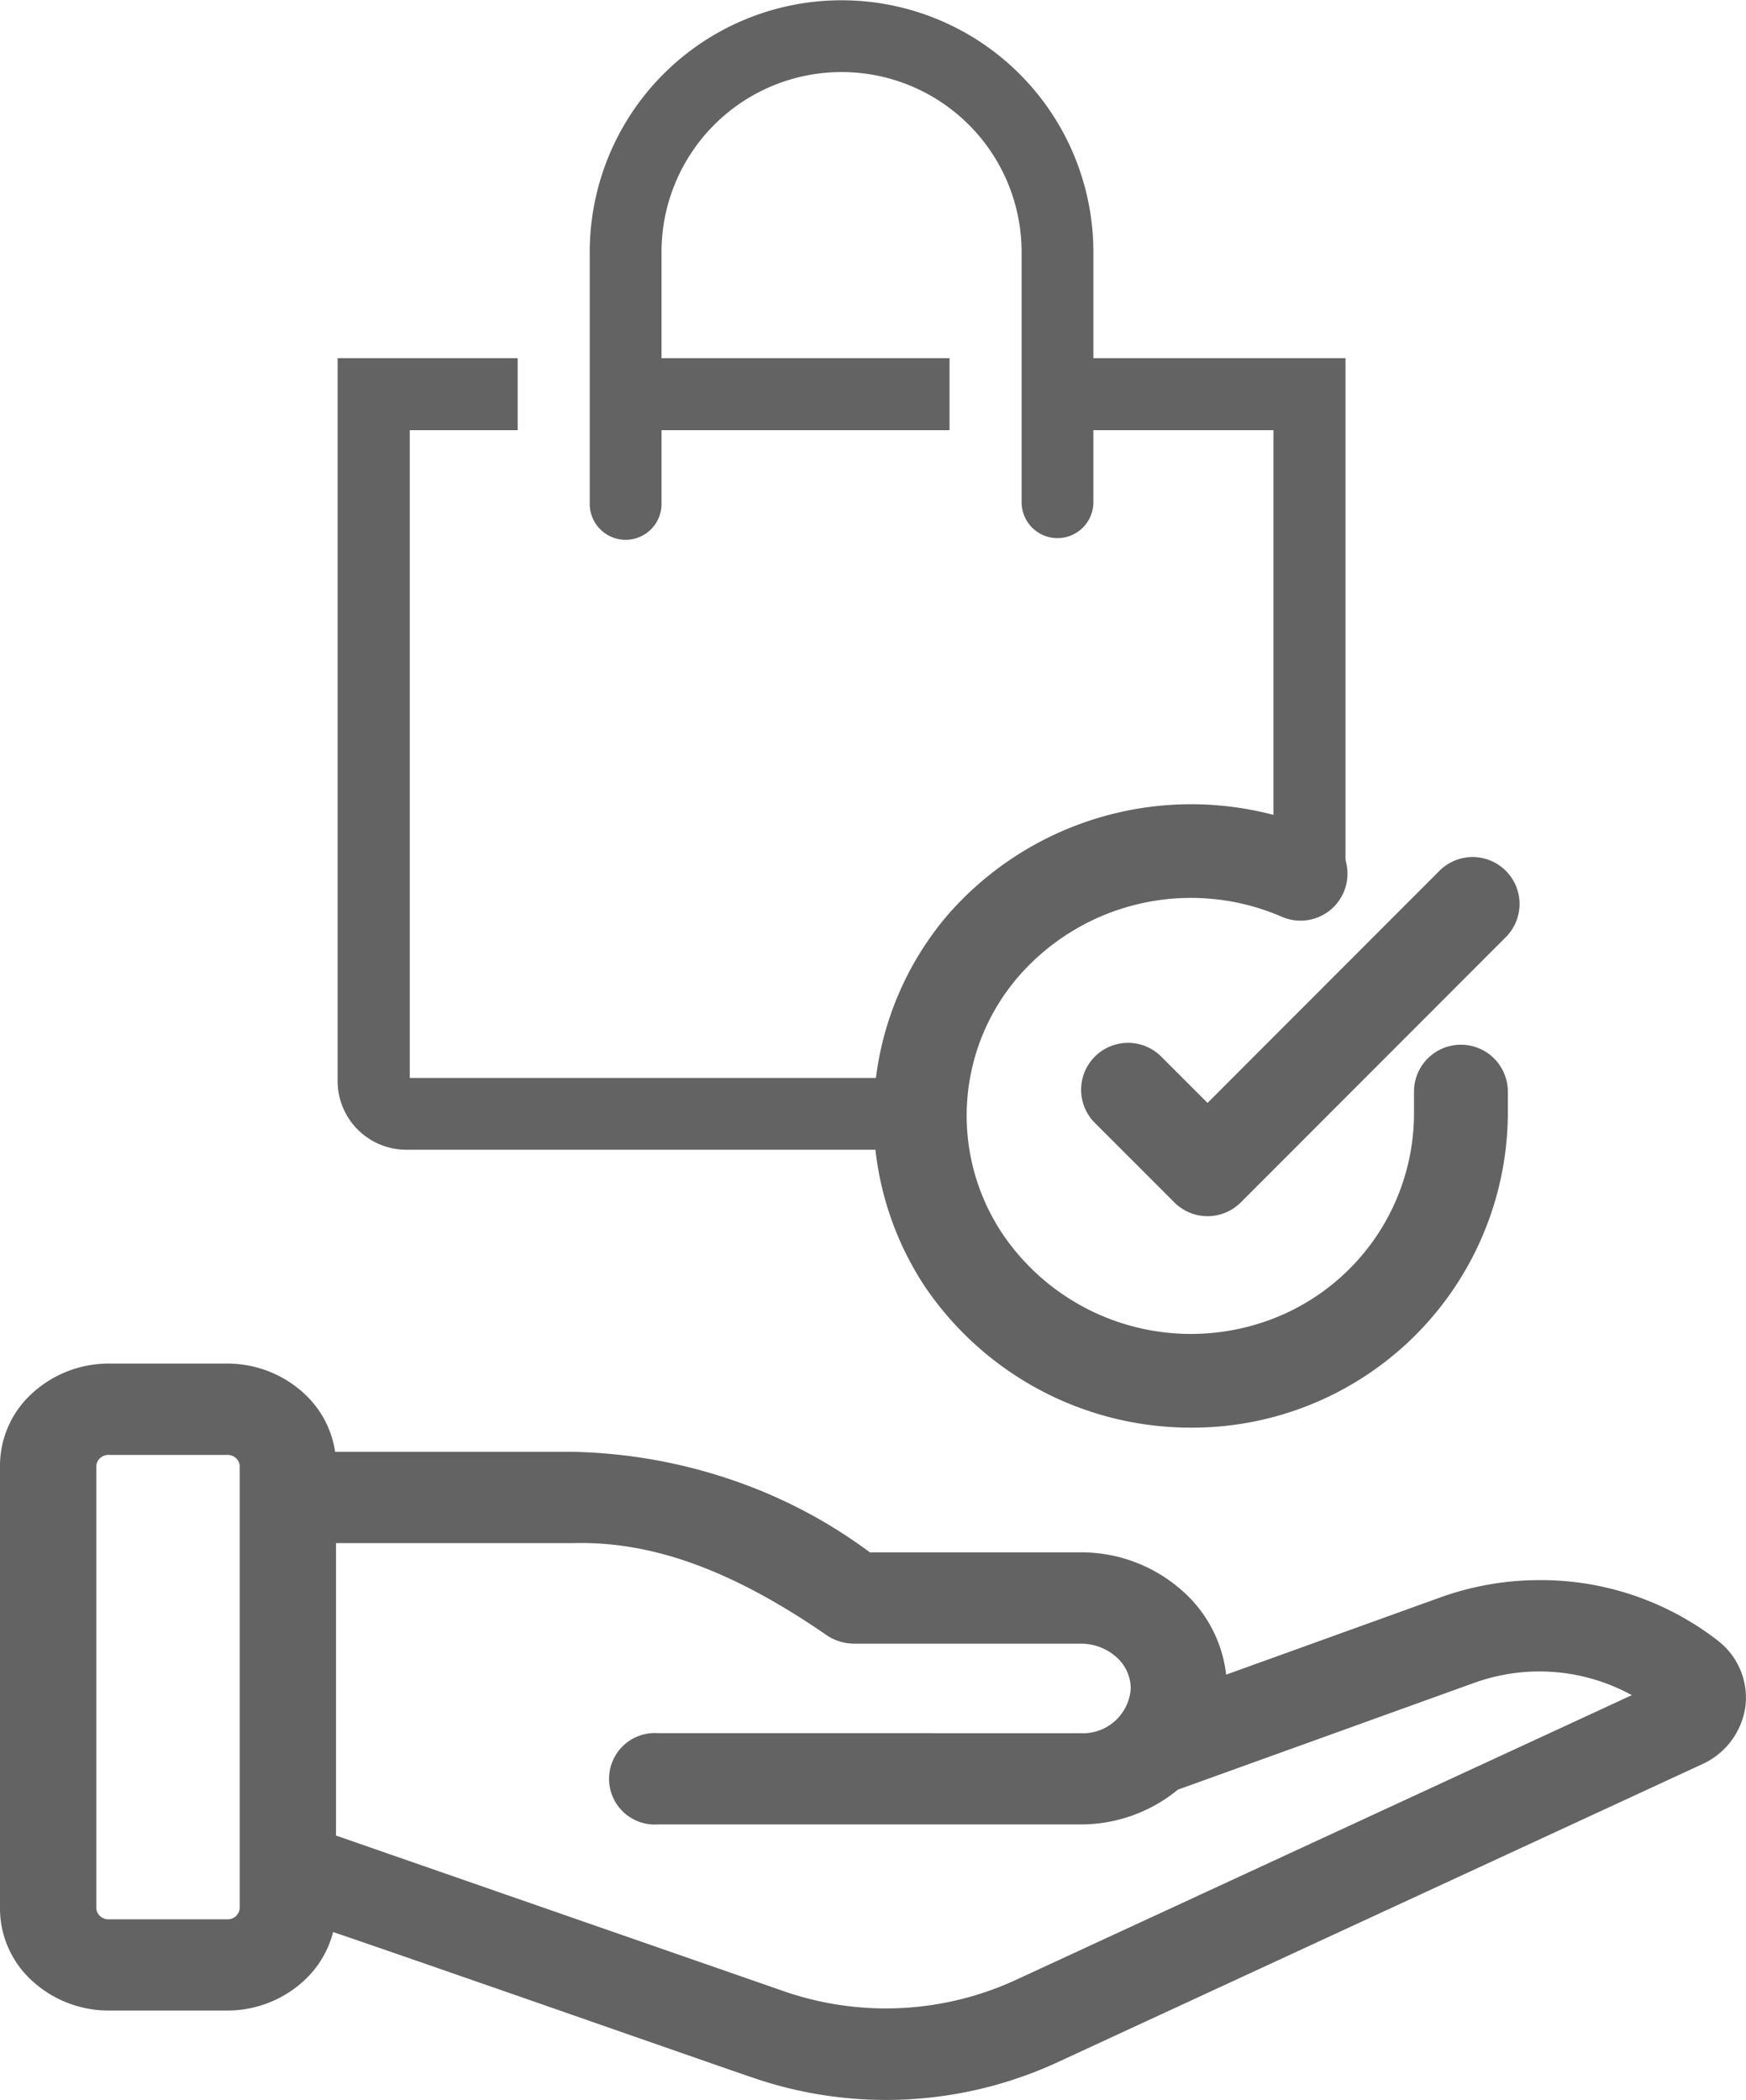 <svg xmlns="http://www.w3.org/2000/svg" fill="#636363" width="148.862" height="179.047"><path d="M145.5 141.035a23.422 23.422 0 0 0-22.247-3.405l-20.247 7.3a9.267 9.267 0 0 0 .1-.961c0-5.578-4.918-10.1-10.993-10.115H73.662a42.482 42.482 0 0 0-24.882-8.57H27.149v-.341c0-3.961-3.5-7.171-7.815-7.175H9.315C5 117.767 1.5 120.977 1.5 124.943v37.8c0 3.961 3.5 7.171 7.815 7.175h10.019c4.314 0 7.811-3.214 7.815-7.175-.167-.19 37.465 12.993 37.431 12.951a33.382 33.382 0 0 0 24.877-1.189l55.058-25.458a4.886 4.886 0 0 0 2.813-3.768 4.67 4.67 0 0 0-1.828-4.244zM21.939 162.743a2.508 2.508 0 0 1-2.605 2.4H9.315a2.508 2.508 0 0 1-2.605-2.4v-37.8a2.508 2.508 0 0 1 2.605-2.4h10.019a2.508 2.508 0 0 1 2.605 2.4zm65.17 7.49a28 28 0 0 1-20.687.986l-39.273-13.647v-27.505H48.78c8.387-.253 16.068 3.636 22.61 8.156a2.774 2.774 0 0 0 1.468.42h19.253a5.339 5.339 0 1 1 0 10.639H56.085a2.4 2.4 0 1 0 0 4.783h36.026a11.553 11.553 0 0 0 7.55-2.784l25.5-9.2a17.724 17.724 0 0 1 17.01 2.7z"/><path d="M9.314 116.263h10.02a9.635 9.635 0 0 1 6.538 2.5 8.407 8.407 0 0 1 2.7 5.022h20.24a44.879 44.879 0 0 1 13.688 2.43 42.734 42.734 0 0 1 11.664 6.141H92.11a12.955 12.955 0 0 1 8.79 3.367 11.205 11.205 0 0 1 3.639 7.062l18.205-6.565a24.981 24.981 0 0 1 8.545-1.495 24.6 24.6 0 0 1 15.135 5.131 6.151 6.151 0 0 1 2.392 5.611 6.372 6.372 0 0 1-3.654 4.937l-.019.009-55.056 25.457a34.891 34.891 0 0 1-26 1.243c-.154-.049-.377-.126-.728-.247l-1.992-.691-6.767-2.356c-8.42-2.936-21.606-7.532-26.2-9.089a8.483 8.483 0 0 1-2.533 4.193 9.634 9.634 0 0 1-6.537 2.5H9.315a9.635 9.635 0 0 1-6.538-2.5A8.338 8.338 0 0 1 0 162.748v-37.805a8.339 8.339 0 0 1 2.777-6.176 9.634 9.634 0 0 1 6.537-2.504zm39.45 10.521H25.649v-1.841c0-3.125-2.837-5.671-6.317-5.675H9.317C5.837 119.267 3 121.813 3 124.943v37.8c0 3.125 2.837 5.671 6.317 5.675h10.017a6.117 6.117 0 0 0 6.287-5.14l-.237-.269.8-1.767h.971c.317 0 .336 0 3.408 1.05 1.629.557 3.992 1.372 7.022 2.423a11706.9 11706.9 0 0 1 18.012 6.269c3.444 1.2 6.557 2.286 8.206 2.858v-.007l1.273.444a31.891 31.891 0 0 0 23.751-1.136l55.048-25.454a3.387 3.387 0 0 0 1.964-2.594 3.177 3.177 0 0 0-1.264-2.884 21.589 21.589 0 0 0-13.285-4.493 21.994 21.994 0 0 0-7.524 1.316l-22.5 8.113.246-2.376c.013-.127.029-.243.044-.356a3.738 3.738 0 0 0 .045-.45c0-4.74-4.26-8.6-9.5-8.615H73.154l-.4-.309a41.136 41.136 0 0 0-23.99-8.257zm-39.45-5.741h10.02a4.012 4.012 0 0 1 4.105 3.89v37.81a4.012 4.012 0 0 1-4.104 3.9H9.315a4.012 4.012 0 0 1-4.105-3.89v-37.81a4.012 4.012 0 0 1 4.104-3.9zm10.019 42.6a1.033 1.033 0 0 0 1.106-.893v-37.807a1.033 1.033 0 0 0-1.107-.892H9.315a1.032 1.032 0 0 0-1.105.893v37.799a1.033 1.033 0 0 0 1.107.9zm30.224-35.088a32.12 32.12 0 0 1 12.143 2.553 55.673 55.673 0 0 1 10.513 5.857 1.288 1.288 0 0 0 .65.173h19.249a7.521 7.521 0 0 1 5.111 1.953 6.559 6.559 0 0 1 2.182 4.866 7.078 7.078 0 0 1-7.295 6.82H56.085a.912.912 0 1 0 0 1.783h36.026a10.006 10.006 0 0 0 6.564-2.414l.212-.186 25.765-9.291a19.279 19.279 0 0 1 6.6-1.157 18.952 18.952 0 0 1 11.854 4.1l1.886 1.515-57.253 26.471a29.5 29.5 0 0 1-21.807 1.045l-40.283-14v-30.076h23.109c.265-.008.533-.012.799-.012zm42.554 19.223a4.083 4.083 0 0 0 4.295-3.82 3.593 3.593 0 0 0-1.211-2.657 4.529 4.529 0 0 0-3.083-1.158H72.858a4.261 4.261 0 0 1-2.263-.644l-.057-.038c-7.8-5.391-14.469-7.9-20.981-7.9-.243 0-.49 0-.732.011H28.649v24.933l38.265 13.3a26.505 26.505 0 0 0 19.569-.932l52.645-24.34a16.38 16.38 0 0 0-13.455-1.042l-25.247 9.1a13.031 13.031 0 0 1-8.311 2.965h-36.03a3.9 3.9 0 1 1 0-7.783zM78.998 98.031H34.655a5.864 5.864 0 0 1-5.87-5.843V30.537h15.351v6.143h-9.2v55.231h43.17a22.114 22.114 0 0 0 .9 6.119zm35.717-23.483l-.188-.3a61.132 61.132 0 0 0-5.953-1.479V36.68H93.221v6.12a3.077 3.077 0 0 1-.892 2.18 3.058 3.058 0 0 1-4.338 0 3.079 3.079 0 0 1-.891-2.18V21.494a15.35 15.35 0 1 0-30.7 0v9.043h24.555v6.143H56.402v6.284a3.061 3.061 0 1 1-6.122 0v-21.47a21.47 21.47 0 1 1 42.94 0v9.043h21.495v44.011z"/><path d="M101.605 121.725a27.383 27.383 0 0 1-22.784-12.081 26.391 26.391 0 0 1 2.142-31.82 27.547 27.547 0 0 1 31.52-6.993 4 4 0 1 1-3.2 7.333 19.476 19.476 0 0 0-22.291 4.917 18.141 18.141 0 0 0-1.5 22.148 19.392 19.392 0 0 0 21.431 7.744 18.79 18.79 0 0 0 13.633-17.82v-2.078a4 4 0 0 1 8 0v2.078a26.915 26.915 0 0 1-26.951 26.572z"/><path d="M102.956 103.696a4 4 0 0 1-2.828-1.172l-6.78-6.78a4 4 0 0 1 5.657-5.657l3.95 3.95 19.77-19.79a4 4 0 0 1 5.66 5.654l-22.599 22.622a4.013 4.013 0 0 1-2.83 1.173z"/></svg>